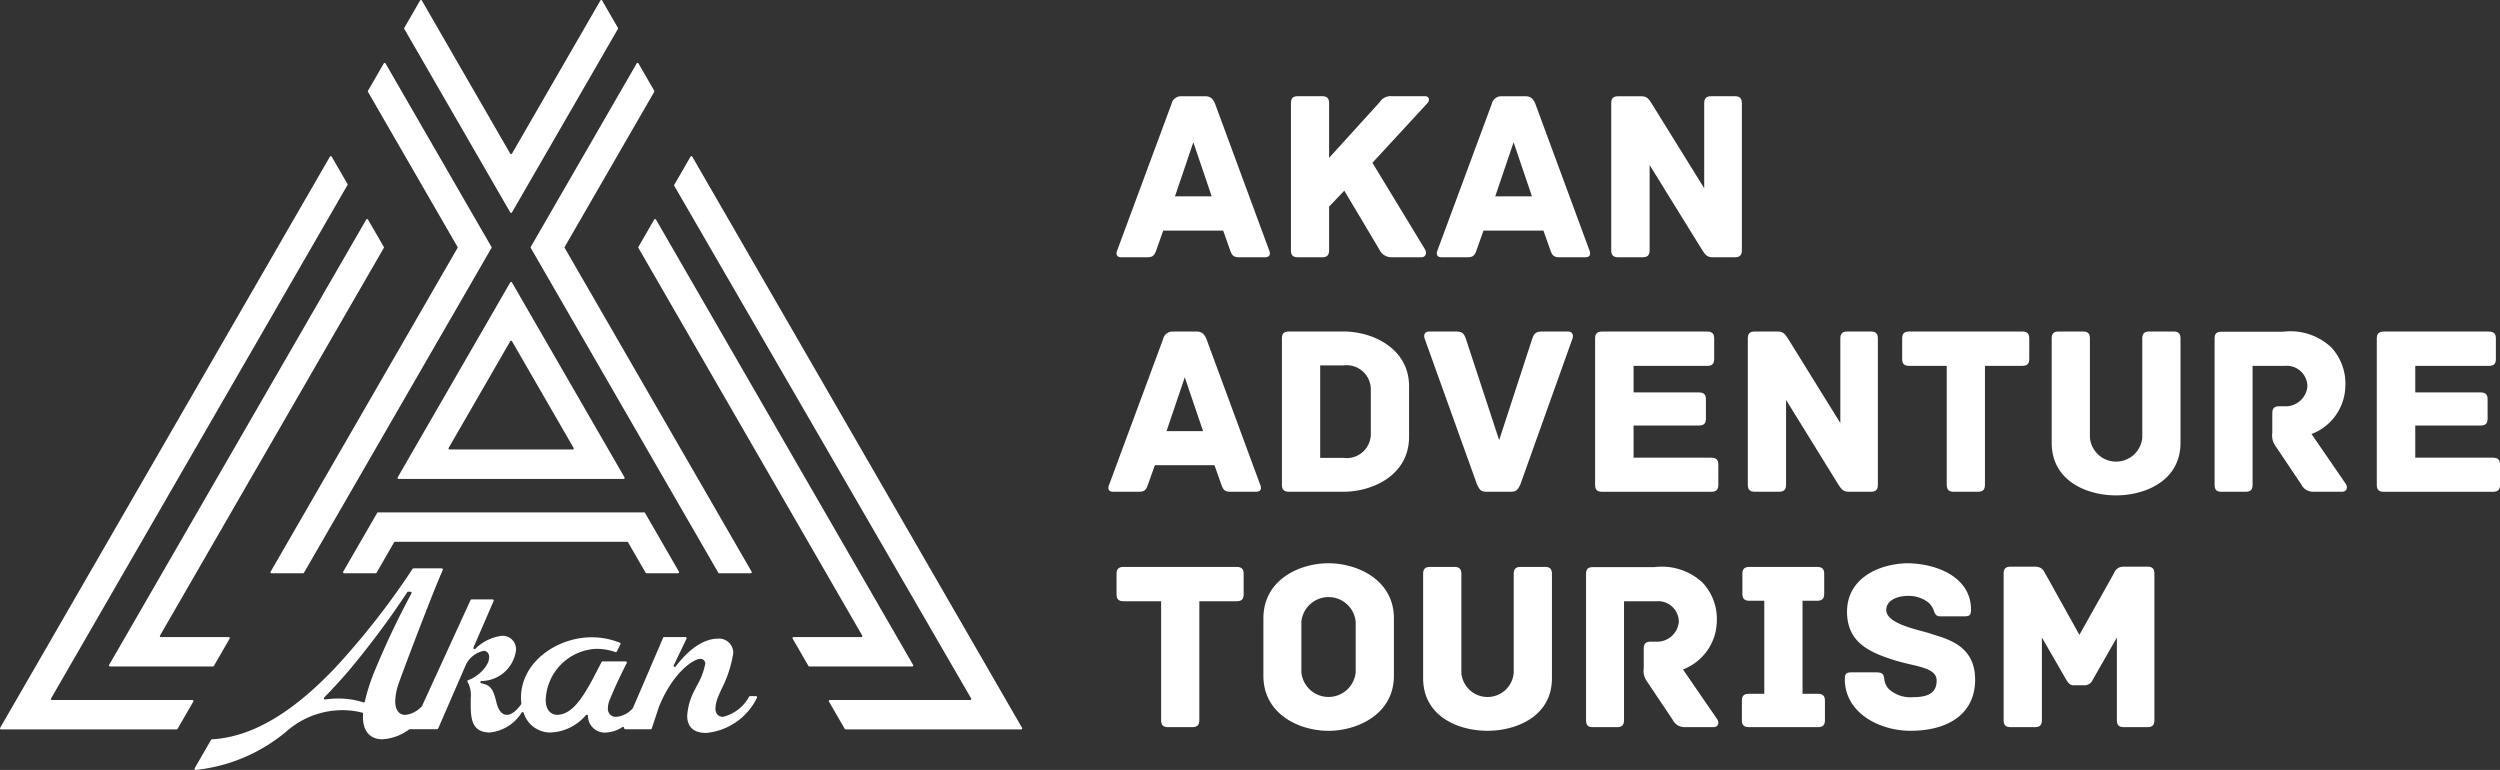 <svg height="40.915" viewBox="0 0 132.851 40.915" width="132.851" xmlns="http://www.w3.org/2000/svg"><rect x="0" y="0" width="132.851" height="40.915" fill="#333333" stroke="none"/><g fill="#fff"><path d="m10.399 40.915a.061.061 0 0 1 -.053-.092l.869-1.505a.061.061 0 0 1 .05-.031c2.095-.119 4.245-1.371 6.572-3.828a40.901 40.901 0 0 0 4.087-5.228.062.062 0 0 1 .051-.028h1.499a.062.062 0 0 1 .056.087c-.442.967-1.998 5.048-2.318 5.958a3.071 3.071 0 0 0 -.21 1.014c0 .463.198.728.543.728a1.403 1.403 0 0 0 .868-.454.064.064 0 0 0 .014-.019l2.578-5.628a.061.061 0 0 1 .056-.036h1.113a.061.061 0 0 1 .056.086l-1.07 2.47a.062.062 0 0 0 .099.069 2.426 2.426 0 0 1 1.395-.689.714.714 0 0 1 .769.754 1.875 1.875 0 0 1 -1.843 1.646.062.062 0 0 0 -.003.122c.474.088.632.286.802 1.008.103.436.297.667.559.667.231 0 .486-.188.756-.558a.063.063 0 0 0 .011-.044 2.382 2.382 0 0 1 -.02-.297c0-1.927 1.94-3.221 3.752-3.221a3.974 3.974 0 0 1 1.501.289.062.062 0 0 1 .031.084l-.189.384a.062.062 0 0 1 -.055.034.061.061 0 0 1 -.021-.004 2.98 2.98 0 0 0 -1.062-.172 2.816 2.816 0 0 0 -2.643 2.725c0 .538.301.779.599.779.938 0 1.569-1.237 2.368-2.804a.062.062 0 0 1 .055-.034h1.228a.061.061 0 0 1 .055.09c-.167.327-.589 1.167-.887 1.913a1.141 1.141 0 0 0 -.112.479.417.417 0 0 0 .443.464 1.309 1.309 0 0 0 .87-.446.057.057 0 0 0 .014-.02l.416-.963 1.19-2.774a.062.062 0 0 1 .057-.037h1.131a.062.062 0 0 1 .056.088l-.678 1.411a.061.061 0 0 0 .023.079.062.062 0 0 0 .081-.015c.977-1.284 1.81-1.476 2.22-1.476a.755.755 0 0 1 .838.765 6.255 6.255 0 0 1 -.63 1.922c-.048.109-.094.214-.137.315a1.904 1.904 0 0 0 -.181.698c0 .284.151.453.404.453a2.16 2.16 0 0 0 1.387-1.074.061.061 0 0 1 .051-.027h.309a.062.062 0 0 1 .053.093 3.34 3.34 0 0 1 -2.7 1.864c-.657 0-1.004-.317-1.004-.917a3.389 3.389 0 0 1 .414-1.397l.073-.148a3.763 3.763 0 0 0 .471-1.205.248.248 0 0 0 -.277-.268c-.293 0-1.396.625-2.179 2.538l-.385 1.159a.061.061 0 0 1 -.058.042h-1.348a.062.062 0 0 1 -.061-.062.062.062 0 0 0 -.021-.048.061.061 0 0 0 -.04-.015.06.06 0 0 0 -.032.009 1.737 1.737 0 0 1 -.864.29.89.89 0 0 1 -.966-.892.062.062 0 0 0 -.042-.051l-.016-.001a.059.059 0 0 0 -.048.017 2.597 2.597 0 0 1 -1.921.926 1.485 1.485 0 0 1 -1.391-1.045.061.061 0 0 0 -.049-.039l-.002-0a.064.064 0 0 0 -.056.025 2.256 2.256 0 0 1 -1.708 1.059l-.038-.001c-.798-.037-.959-.57-.959-1.417v-.402a1.473 1.473 0 0 0 -.165-.865.062.062 0 0 1 .027-.097c.582-.205 1.124-.795 1.116-1.214a.354.354 0 0 0 -.095-.269.291.291 0 0 0 -.202-.074 1.374 1.374 0 0 0 -.924.705l-1.487 3.421a.061.061 0 0 1 -.056.037h-1.452a.061.061 0 0 0 -.035.011 2.637 2.637 0 0 1 -1.425.524c-.654 0-1.029-.431-1.029-1.183 0-.045.003-.091.005-.138l.002-.032a.061.061 0 0 0 -.047-.063 4.418 4.418 0 0 0 -1.062-.131 4.494 4.494 0 0 0 -2.808 1l-.022.015a8.957 8.957 0 0 1 -4.954 2.162zm7.582-3.796a4.346 4.346 0 0 1 1.327.204l.02.001a.054.054 0 0 0 .03-.007.062.062 0 0 0 .029-.04 10.474 10.474 0 0 1 .564-1.718 43.773 43.773 0 0 1 1.913-4.024.061.061 0 0 0 -.054-.09h-.118a.062.062 0 0 0 -.051.028 45.981 45.981 0 0 1 -3.041 4.089c-.452.531-.902 1.024-1.375 1.505a.061.061 0 0 0 -.011.071.062.062 0 0 0 .055.034 5.011 5.011 0 0 1 .712-.053z"/><path d="m36.788 8.325a.054.054 0 0 0 -.094 0l-.863 1.495a.055.055 0 0 0 0 .055l15.776 27.241a.055.055 0 0 1 -.047.082h-7.462a.055.055 0 0 0 -.047.082l.839 1.453a.054.054 0 0 0 .047.027h9.329a.055.055 0 0 0 .047-.082z"/><path d="m2.76 37.198a.055.055 0 0 1 -.047-.082l15.752-27.283a.054.054 0 0 0 0-.055l-.839-1.453a.054.054 0 0 0 -.094 0l-17.525 30.354a.055.055 0 0 0 .047.082h9.332a.054.054 0 0 0 .047-.027l.839-1.453a.055.055 0 0 0 -.047-.082z"/><path d="m48.523 35.39a.054.054 0 0 0 0-.055l-13.664-23.668a.054.054 0 0 0 -.094 0l-.839 1.453a.054.054 0 0 0 0 .055l11.892 20.598a.056.056 0 0 1 -0.0.055.055.055 0 0 1 -.047.027h-3.602a.055.055 0 0 0 -.047.082l.839 1.453a.054.054 0 0 0 .047.027h5.469a.054.054 0 0 0 .047-.027z"/><path d="m34.231 27.229h-14.142a.054.054 0 0 0 -.047.027l-1.804 3.124a.055.055 0 0 0 .047.082h1.678a.054.054 0 0 0 .047-.027l.933-1.617a.055.055 0 0 1 .047-.027h12.338a.055.055 0 0 1 .047.027l.933 1.617a.054.054 0 0 0 .047.027h1.678a.055.055 0 0 0 .047-.082l-1.804-3.124a.054.054 0 0 0 -.047-.027z"/><path d="m27.113 15.01-5.98 10.357a.055.055 0 0 0 .047.082h11.959a.055.055 0 0 0 .047-.082l-5.98-10.357a.054.054 0 0 0 -.094 0zm.095 3.124 3.274 5.67a.056.056 0 0 1 -0.0.055.055.055 0 0 1 -.047.027h-6.547a.055.055 0 0 1 -.047-.082l3.273-5.67a.055.055 0 0 1 .095 0z"/><path d="m8.55 33.855a.055.055 0 0 1 -.047-.082l11.892-20.598a.054.054 0 0 0 0-.055l-.839-1.453a.054.054 0 0 0 -.094 0l-13.664 23.668a.055.055 0 0 0 .047.082h5.472a.054.054 0 0 0 .047-.027l.839-1.453a.055.055 0 0 0 -.047-.082z"/><path d="m30.008 13.12 4.759-8.242a.054.054 0 0 0 0-.055l-.839-1.453a.054.054 0 0 0 -.094 0l-5.629 9.75a.054.054 0 0 0 0 .055l9.965 17.26a.054.054 0 0 0 .047.027h1.678a.055.055 0 0 0 .047-.082l-9.934-17.206a.056.056 0 0 1 0-.055z"/><path d="m27.16 11.313a.054.054 0 0 0 .047-.027l5.63-9.75a.054.054 0 0 0 0-.055l-.839-1.453a.054.054 0 0 0 -.094 0l-4.696 8.134a.055.055 0 0 1 -.095-0l-4.696-8.134a.054.054 0 0 0 -.094 0l-.839 1.453a.054.054 0 0 0 0 .055l5.63 9.75a.054.054 0 0 0 .047.027z"/><path d="m26.116 13.121-5.629-9.75a.054.054 0 0 0 -.094 0l-.839 1.453a.054.054 0 0 0 0 .055l4.759 8.243a.056.056 0 0 1 -0.0.055l-9.933 17.206a.055.055 0 0 0 .047.082h1.678a.054.054 0 0 0 .047-.027l9.965-17.261a.054.054 0 0 0 0-.055z"/><path d="m67.224 13.671h-1.366c-.286 0-.39-.078-.494-.39l-.364-1.027h-3.186l-.364 1.027c-.104.312-.208.39-.494.39h-1.366c-.286 0-.286-.208-.221-.364l2.887-7.789a.516.516 0 0 1 .533-.403h1.249c.286 0 .416.13.533.403l2.874 7.789c.065.156.065.364-.221.364zm-2.835-3.238-.975-2.874-.975 2.874z"/><path d="m75.857 5.478-2.926 3.173 2.796 4.603c.104.169.052.416-.195.416h-1.587a.704.704 0 0 1 -.65-.416s-1.157-1.951-1.86-3.121l-.806.845v2.315c0 .299-.143.377-.364.377h-1.287c-.247 0-.377-.078-.377-.377v-7.803c0-.299.13-.377.377-.377h1.287c.221 0 .364.078.364.377v2.9l2.692-2.965a.678.678 0 0 1 .65-.312h1.756c.247-0.0.247.247.13.364z"/><path d="m84.243 13.671h-1.366c-.286 0-.39-.078-.494-.39l-.364-1.027h-3.186l-.364 1.027c-.104.312-.208.39-.494.39h-1.366c-.286 0-.286-.208-.221-.364l2.887-7.789a.516.516 0 0 1 .533-.403h1.249c.286 0 .416.13.533.403l2.874 7.789c.065.156.065.364-.221.364zm-2.835-3.238-.975-2.874-.975 2.874z"/><path d="m92.564 5.491v7.803c0 .234-.078.377-.377.377h-1.183c-.325 0-.416-.182-.585-.442l-2.757-4.461v4.526c0 .299-.143.377-.377.377h-1.287c-.234 0-.377-.078-.377-.377v-7.803c0-.234.078-.377.377-.377h1.222c.325 0 .416.182.585.442l2.757 4.447v-4.513c0-.299.143-.377.377-.377h1.248c.234 0 .377.078.377.377z"/><path d="m64.112 18.019c-.117-.272-.246-.401-.531-.401h-1.242a.513.513 0 0 0 -.531.401l-2.873 7.751c-.065.155-.065.362.22.362h1.359c.285 0 .388-.077.492-.388l.362-1.022h3.17l.362 1.022c.103.311.207.388.492.388h1.359c.285 0 .285-.207.22-.362zm-2.123 4.891.971-2.86.971 2.86z"/><path d="m71.397 17.617h-2.899c-.298 0-.376.142-.376.375v7.764c0 .233.078.375.376.375h2.899c1.54 0 3.481-.88 3.481-2.912v-2.692c0-2.019-1.941-2.912-3.481-2.912zm1.449 5.422a1.282 1.282 0 0 1 -1.449 1.294h-1.242v-4.917h1.242a1.289 1.289 0 0 1 1.449 1.294z"/><path d="m83.328 17.617h-1.372c-.349 0-.44.103-.543.414l-1.747 5.358-1.76-5.358c-.104-.311-.194-.414-.531-.414h-1.436c-.246 0-.298.207-.233.375l2.783 7.751c.155.337.246.388.53.388h1.242c.285 0 .376-.052.531-.388l2.77-7.751c.064-.168.013-.375-.233-.375z"/><path d="m90.937 24.321h-4.128v-1.708h3.469c.298 0 .375-.142.375-.375v-1.009c0-.233-.078-.375-.375-.375h-3.469v-1.41h3.908c.298 0 .375-.142.375-.375v-1.074c0-.233-.078-.375-.375-.375h-5.577c-.298 0-.376.142-.376.375v7.764c0 .233.078.375.376.375h5.797c.298 0 .375-.142.375-.375v-1.061c0-.233-.078-.375-.375-.375z"/><path d="m99.414 17.617h-1.242c-.233 0-.376.078-.376.375v4.49l-2.743-4.426c-.168-.259-.259-.44-.582-.44h-1.216c-.298 0-.376.142-.376.375v7.764c0 .298.142.375.376.375h1.281c.233 0 .376-.077.376-.375v-4.503l2.743 4.439c.168.259.259.44.582.44h1.178c.298 0 .375-.142.375-.375v-7.764c0-.298-.142-.375-.375-.375z"/><path d="m107.462 17.617h-6.005c-.298 0-.375.142-.375.375v1.074c0 .233.077.375.375.375h1.993v6.315c0 .298.142.375.375.375h1.281c.233 0 .375-.077.375-.375v-6.315h1.98c.298 0 .375-.142.375-.375v-1.074c0-.233-.077-.375-.375-.375z"/><path d="m115.498 17.617h-1.281c-.233 0-.375.078-.375.375v5.254a1.396 1.396 0 0 1 -2.783 0v-5.254c0-.298-.142-.375-.375-.375h-1.281c-.233 0-.375.078-.375.375v5.538c0 2.032 1.876 2.795 3.416 2.795 1.54 0 3.429-.764 3.429-2.795v-5.538c-0-.298-.142-.375-.375-.375z"/><path d="m122.835 23.065a2.787 2.787 0 0 0 1.799-2.575 2.821 2.821 0 0 0 -.751-2.032 3.169 3.169 0 0 0 -2.575-.828h-3.261c-.298 0-.362.142-.362.375v7.751c0 .298.13.375.362.375h1.281c.233 0 .375-.077.375-.375v-6.315h1.721a1.099 1.099 0 0 1 1.191 1.1 1.158 1.158 0 0 1 -1.23 1.048h-.258c-.298 0-.376.142-.376.375v1.035a.958.958 0 0 0 .142.66l1.397 2.083a.69.69 0 0 0 .647.388h1.527c.246 0 .31-.233.194-.414z"/><path d="m132.476 24.321h-4.128v-1.708h3.469c.298 0 .375-.142.375-.375v-1.009c0-.233-.077-.375-.375-.375h-3.469v-1.41h3.909c.298 0 .375-.142.375-.375v-1.074c0-.233-.077-.375-.375-.375h-5.577c-.298 0-.376.142-.376.375v7.764c0 .233.077.375.376.375h5.797c.298 0 .375-.142.375-.375v-1.061c-0-.233-.078-.375-.375-.375z"/><path d="m65.714 30.126h-6.005c-.297 0-.375.142-.375.375v1.074c0 .233.078.375.375.375h1.993v6.315c0 .298.142.375.375.375h1.281c.233 0 .375-.077.375-.375v-6.315h1.98c.297 0 .375-.142.375-.375v-1.074c0-.233-.077-.375-.375-.375z"/><path d="m70.592 29.932c-1.54 0-3.455.88-3.455 2.925v3.054c0 2.045 1.915 2.925 3.455 2.925s3.481-.88 3.481-2.925v-3.054c0-2.045-1.941-2.925-3.481-2.925zm1.45 5.797a1.45 1.45 0 0 1 -2.886 0v-2.692a1.45 1.45 0 0 1 2.886 0z"/><path d="m82.096 30.126h-1.281c-.233 0-.375.078-.375.375v5.254a1.396 1.396 0 0 1 -2.783 0v-5.254c0-.298-.142-.375-.375-.375h-1.281c-.233 0-.375.078-.375.375v5.538c0 2.032 1.876 2.795 3.416 2.795 1.54 0 3.429-.764 3.429-2.795v-5.538c0-.298-.142-.375-.375-.375z"/><path d="m89.433 35.574a2.787 2.787 0 0 0 1.799-2.575 2.822 2.822 0 0 0 -.751-2.032 3.169 3.169 0 0 0 -2.575-.828h-3.261c-.297 0-.362.142-.362.375v7.751c0 .298.13.375.362.375h1.281c.233 0 .375-.077.375-.375v-6.315h1.721a1.099 1.099 0 0 1 1.191 1.1 1.158 1.158 0 0 1 -1.23 1.048h-.258c-.298 0-.376.142-.376.375v1.035a.958.958 0 0 0 .142.66l1.397 2.083a.69.69 0 0 0 .647.388h1.527c.246 0 .31-.233.194-.414z"/><path d="m96.602 36.868h-.815v-4.943h.777c.298 0 .375-.142.375-.375v-1.048c0-.233-.077-.375-.375-.375h-3.598c-.298 0-.375.142-.375.375v1.048c0 .233.078.375.375.375h.789v4.943h-.815c-.298 0-.376.142-.376.375v1.022c0 .233.078.375.376.375h3.662c.298 0 .376-.142.376-.375v-1.022c0-.233-.078-.375-.376-.375z"/><path d="m102.657 33.697c-.517-.207-2.42-.492-2.42-1.281 0-.582.712-.751 1.138-.751a1.724 1.724 0 0 1 1.1.35 1.067 1.067 0 0 1 .272.388c.064.168.103.349.349.349h1.268c.298 0 .376-.052.376-.362 0-1.708-1.799-2.459-3.443-2.459-1.617.065-3.145.893-3.145 2.575 0 1.643 1.204 2.161 2.511 2.575 1.1.349 2.252.362 2.252 1.087 0 .725-.57.88-1.268.88a1.701 1.701 0 0 1 -1.269-.427.896.896 0 0 1 -.246-.53c-.026-.324-.168-.362-.466-.362h-1.255c-.298 0-.376.065-.376.362 0 1.811 1.864 2.743 3.481 2.743 1.993 0 3.443-.88 3.443-2.718 0-1.76-1.372-2.135-2.304-2.42z"/><path d="m114.11 30.113h-1.242c-.427 0-.492.285-.582.44l-1.786 3.183-1.773-3.183c-.104-.155-.156-.44-.596-.44h-1.281c-.298 0-.376.142-.376.375v7.777c0 .298.142.375.376.375h1.281c.233 0 .376-.077.376-.375v-4.387l1.307 2.265c.065.103.168.272.362.272h.647a.475.475 0 0 0 .375-.272l1.294-2.265v4.387c0 .298.142.375.376.375h1.242c.233 0 .375-.077.375-.375v-7.777c0-.233-.078-.375-.375-.375z"/></g></svg>